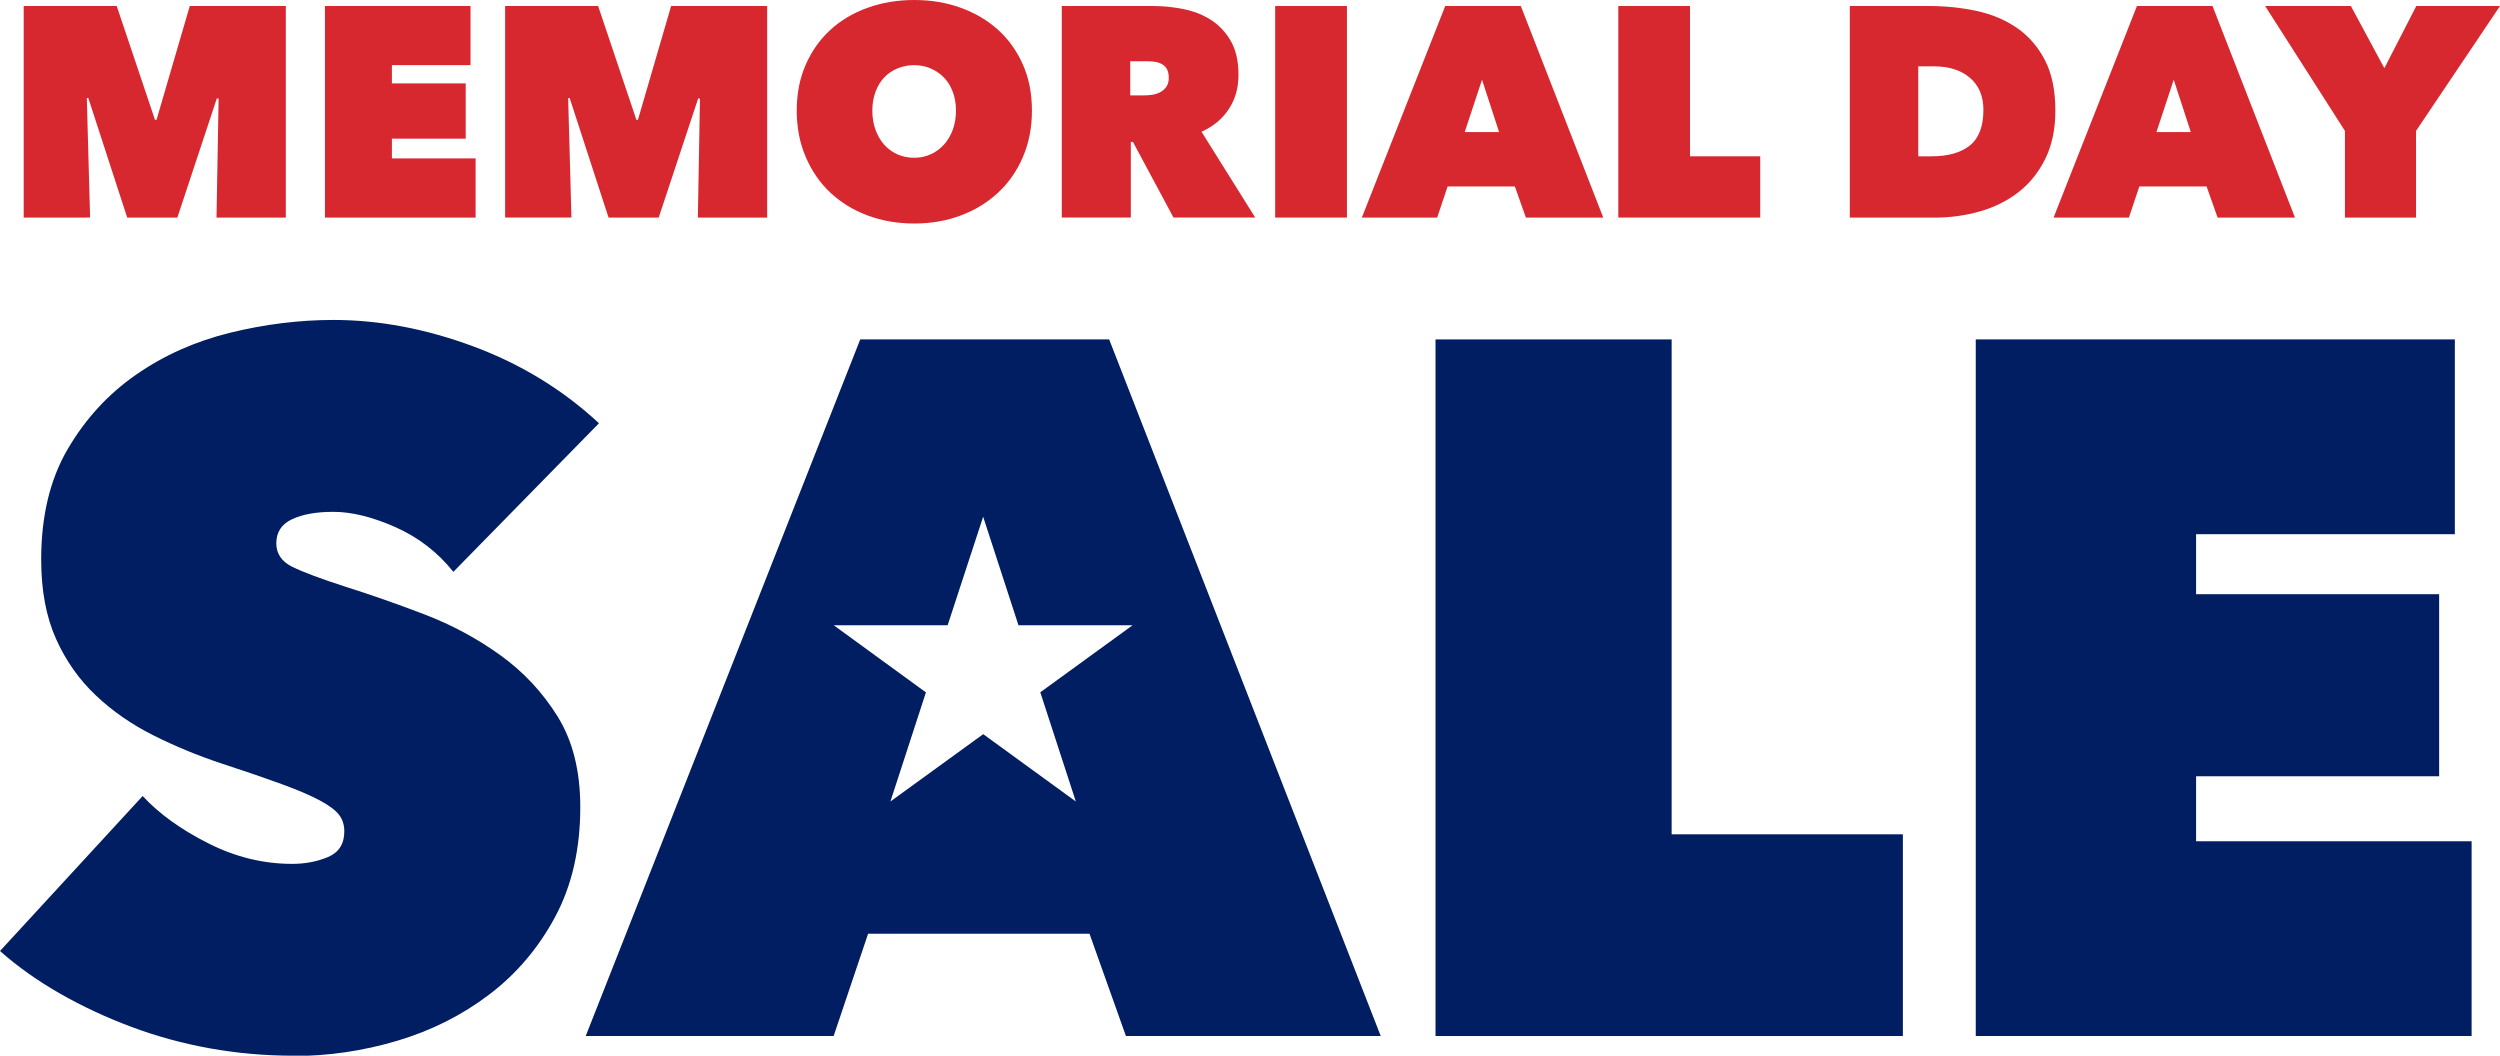 <?xml version="1.0" encoding="UTF-8"?>
<svg id="Layer_1" data-name="Layer 1" xmlns="http://www.w3.org/2000/svg" viewBox="0 0 378.73 159.93">
  <defs>
    <style>
      .cls-1 {
        fill: #001e61;
      }

      .cls-2 {
        fill: #d7282f;
      }
    </style>
  </defs>
  <g>
    <path class="cls-2" d="m13.15,14.85l.5,18.11H3.59V.91h14.09l5.8,17.25h.23L28.75.91h14.55v32.05h-10.5l.32-18.02-.27-.04-5.98,18.06h-7.6l-5.89-18.11s-.23,0-.23,0Z"/>
    <path class="cls-2" d="m49.23.91h22.05v8.96h-11.91v2.76h11.18v8.38h-11.18v2.99h12.68v8.96h-22.82s0-32.05,0-32.05Z"/>
    <path class="cls-2" d="m86.07,14.85l.5,18.11h-10.05V.91h14.09l5.8,17.25h.23L101.67.91h14.55v32.05h-10.5l.32-18.02-.27-.04-5.98,18.06h-7.6l-5.89-18.11s-.23,0-.23,0Z"/>
    <path class="cls-2" d="m120.7,16.75c0-2.57.45-4.88,1.36-6.95s2.15-3.83,3.73-5.27c1.58-1.45,3.46-2.57,5.64-3.35C133.6.4,135.96,0,138.49,0s4.89.39,7.06,1.18,4.06,1.9,5.66,3.35c1.6,1.45,2.85,3.21,3.76,5.27.91,2.07,1.36,4.38,1.36,6.95s-.45,4.9-1.36,7.02-2.16,3.92-3.76,5.41c-1.6,1.49-3.49,2.65-5.66,3.46-2.17.82-4.53,1.22-7.06,1.22s-4.89-.41-7.06-1.22c-2.17-.81-4.05-1.97-5.64-3.46s-2.83-3.3-3.73-5.41c-.91-2.11-1.36-4.45-1.36-7.02Zm11.45,0c0,1.06.16,2.02.48,2.9.32.88.75,1.63,1.31,2.26.56.63,1.23,1.12,2.01,1.47.78.35,1.63.52,2.53.52s1.74-.17,2.51-.52,1.44-.84,2.01-1.47,1.02-1.39,1.34-2.26c.32-.88.48-1.84.48-2.9s-.16-1.97-.48-2.83c-.32-.86-.76-1.58-1.34-2.17-.57-.59-1.24-1.05-2.01-1.38s-1.61-.5-2.51-.5-1.75.17-2.53.5c-.79.33-1.46.79-2.01,1.38-.56.59-1,1.31-1.31,2.17-.32.86-.48,1.8-.48,2.83Z"/>
    <path class="cls-2" d="m160.86.91h13.81c1.57,0,3.13.16,4.69.48,1.55.32,2.94.88,4.16,1.67,1.22.8,2.21,1.87,2.97,3.21.75,1.34,1.13,3.03,1.13,5.05s-.48,3.69-1.45,5.18c-.96,1.49-2.35,2.65-4.15,3.46l8.13,12.99h-12.38l-6.14-11.45h-.32v11.45h-10.46V.91h0Zm10.37,13.54h2.11c.36,0,.76-.03,1.19-.09.43-.06.84-.19,1.21-.38.37-.2.69-.47.94-.82.25-.35.38-.81.38-1.38s-.11-1.03-.31-1.36c-.21-.33-.48-.58-.81-.75s-.69-.27-1.08-.32c-.39-.05-.75-.07-1.08-.07h-2.56v5.16h0Z"/>
    <path class="cls-2" d="m193.18.91h10.87v32.05h-10.87V.91Z"/>
    <path class="cls-2" d="m218.94.91h11.45l12.49,32.05h-11.72l-1.67-4.71h-10.19l-1.58,4.71h-11.41L218.94.91Zm5.57,11.18l-2.62,7.92h5.21l-2.58-7.92h-.01Z"/>
    <path class="cls-2" d="m245.15.91h10.87v22.77h10.64v9.28h-21.5V.91h-.01Z"/>
    <path class="cls-2" d="m280.23,32.96V.91h11.95c2.54,0,4.96.25,7.27.75s4.35,1.36,6.11,2.58c1.77,1.22,3.18,2.85,4.23,4.87,1.05,2.02,1.58,4.57,1.58,7.65,0,2.81-.51,5.24-1.52,7.29-1.01,2.05-2.36,3.73-4.05,5.05-1.69,1.31-3.64,2.29-5.84,2.92s-4.5.95-6.88.95h-12.86,0Zm10.37-22.91v13.63h1.99c2.54,0,4.48-.55,5.84-1.65s2.04-2.9,2.04-5.39c0-2.08-.68-3.69-2.04-4.85-1.36-1.16-3.17-1.74-5.43-1.74,0,0-2.4,0-2.4,0Z"/>
    <path class="cls-2" d="m323.73.91h11.45l12.49,32.05h-11.72l-1.67-4.71h-10.19l-1.58,4.71h-11.41L323.73.91Zm5.57,11.18l-2.62,7.92h5.21l-2.58-7.92h-.01Z"/>
    <path class="cls-2" d="m366.01,32.96h-10.77v-13.13l-12.09-18.92h12.99l5.07,9.42,4.84-9.42h12.68l-12.72,18.92v13.13Z"/>
  </g>
  <path class="cls-1" d="m44.42,159.93c-4.27,0-8.47-.37-12.6-1.11-4.12-.74-8.1-1.83-11.92-3.26-3.83-1.43-7.43-3.11-10.81-5.04S2.68,146.44,0,144.07l21.61-23.48c2.48,2.68,5.79,5.07,9.91,7.15,4.12,2.09,8.37,3.13,12.74,3.13,1.99,0,3.8-.35,5.44-1.04,1.64-.7,2.46-1.99,2.46-3.88,0-.99-.27-1.84-.82-2.54-.55-.7-1.52-1.42-2.91-2.16-1.39-.75-3.31-1.57-5.74-2.46-2.44-.89-5.49-1.94-9.17-3.14-3.58-1.19-7.01-2.61-10.28-4.25-3.28-1.64-6.19-3.66-8.72-6.05s-4.55-5.25-6.04-8.58-2.24-7.34-2.24-12.02c0-6.57,1.34-12.14,4.02-16.72s6.13-8.34,10.36-11.27c4.22-2.94,8.97-5.05,14.23-6.35,5.27-1.29,10.48-1.94,15.65-1.94,6.95,0,14.03,1.34,21.24,4.02,7.2,2.68,13.54,6.56,19,11.63l-22.06,22.51c-2.38-2.98-5.32-5.24-8.79-6.78-3.48-1.54-6.61-2.31-9.39-2.31-2.58,0-4.67.37-6.26,1.12-1.59.75-2.38,1.96-2.38,3.65,0,1.59.82,2.78,2.46,3.58s4.3,1.79,7.97,2.98c3.78,1.19,7.75,2.58,11.92,4.17,4.17,1.59,8.02,3.65,11.55,6.19,3.53,2.53,6.43,5.64,8.72,9.32,2.28,3.68,3.43,8.25,3.43,13.71,0,6.36-1.27,11.9-3.8,16.62-2.53,4.72-5.86,8.65-9.99,11.78-4.12,3.13-8.77,5.47-13.94,7.01s-10.43,2.31-15.8,2.31l.04-.05Z"/>
  <path class="cls-1" d="m217.47,51.42h35.77v74.97h35.03v30.56h-70.8V51.42h0Z"/>
  <path class="cls-1" d="m299.3,51.42h72.59v29.51h-39.2v9.09h36.82v27.58h-36.82v9.84h41.74v29.51h-75.12V51.42h0Z"/>
  <path class="cls-1" d="m168.03,51.42h-37.71l-41.59,105.53h37.56l5.22-15.5h33.54l5.52,15.5h38.6l-41.14-105.53h0Zm-10.43,53.47l5.38,16.53-14.03-10.2-14.06,10.2,5.38-16.53-13.97-10.17h17.26l5.38-16.44,5.35,16.44h17.29l-14,10.17h.02Z"/>
</svg>